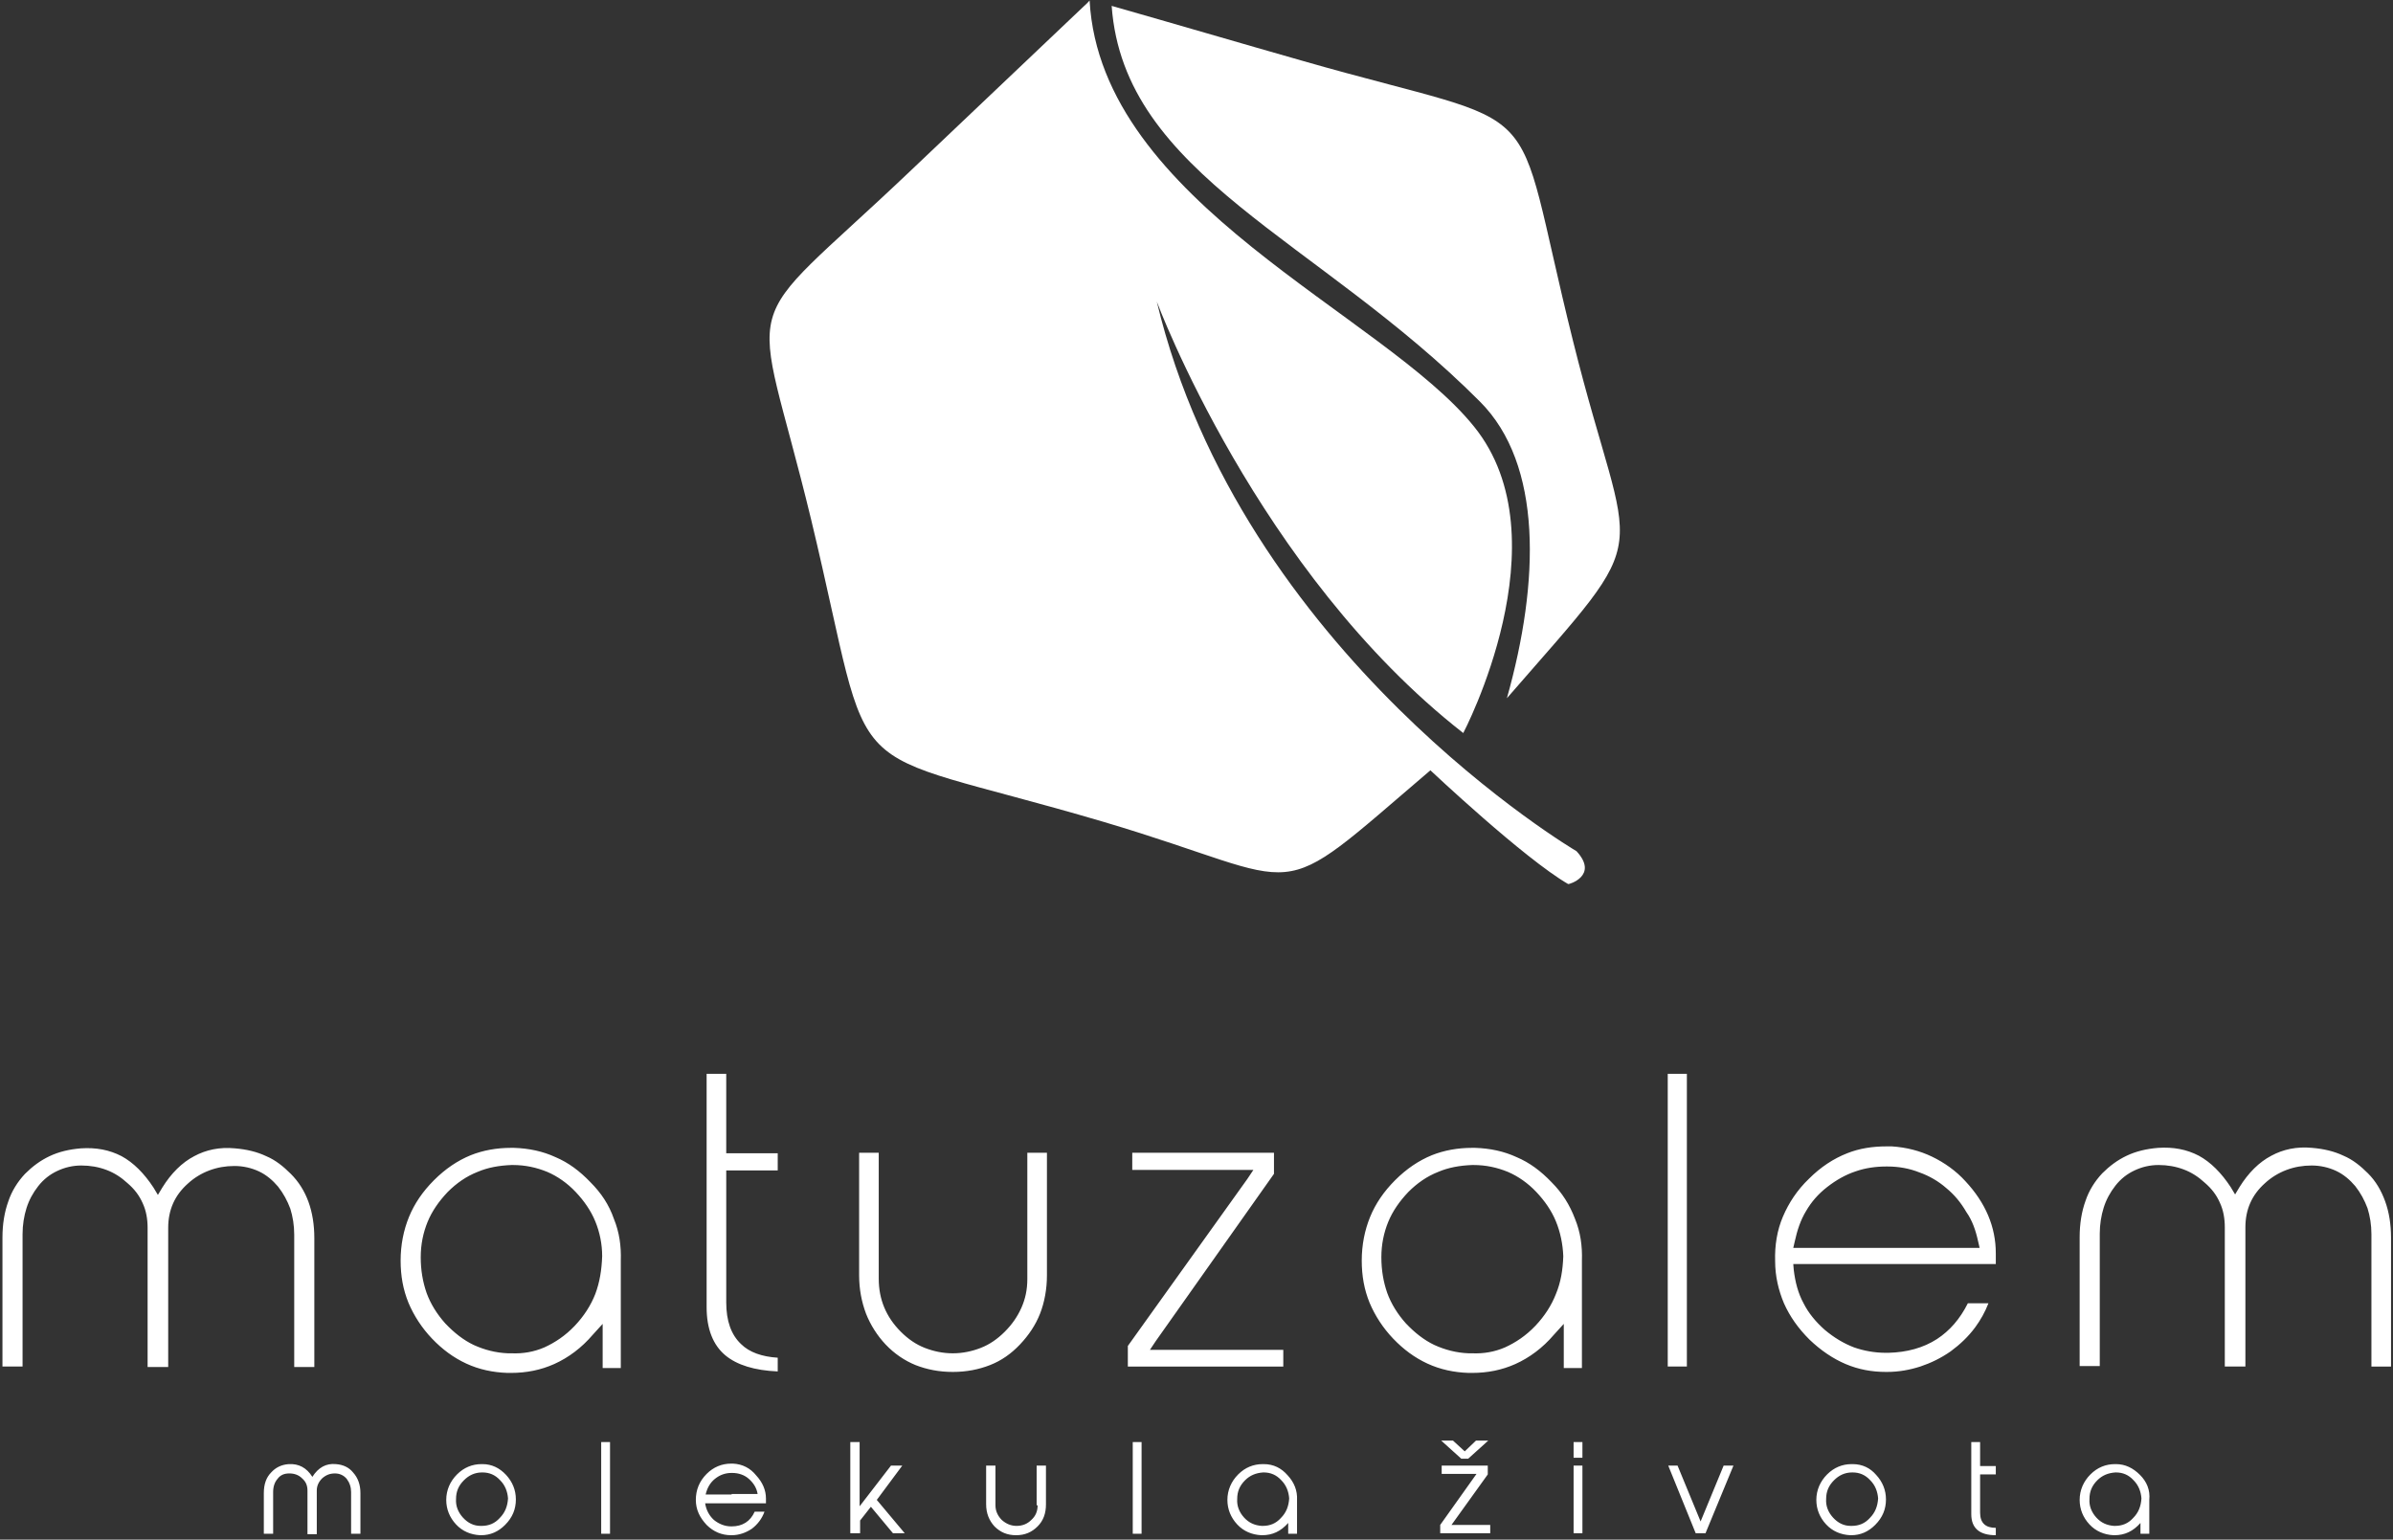 <svg width="488" height="314" fill="none" xmlns="http://www.w3.org/2000/svg"><rect width="100%" height="100%" fill="#333333" stroke="none"/><path fill-rule="evenodd" clip-rule="evenodd" d="M226.7 1.2c13 3.7 25.9 7.5 38.9 11.2 52 14.9 42.1 4.7 55.2 57.2 11.8 47.4 17.8 36.8-13.5 72.8 6.7-23.8 7.3-47.7-5.5-60.5-33.2-33.3-72.6-46.1-75.1-80.7z" fill="#fff"/><path fill-rule="evenodd" clip-rule="evenodd" d="M321.5 173.6s-68.4-40.2-85.6-112.1c0 0 20.5 55.2 62.5 88 0 0 20.8-39.5 2.2-62.5-18.5-23-76.1-45.6-78.4-86.9 0 0-.4.5-1.2 1.2-11.9 11.3-23.7 22.5-35.6 33.8-36.1 34.3-31.8 22-20 70.8 13.6 56.6 3.6 45.2 59.6 61.7 43.2 12.8 33.3 18 66.7-10.5 0 0 19.1 18 28.1 23.2.1.1 6.3-1.7 1.7-6.7z" fill="#fff"/><path d="M209.5 260.9c0 2.1-.4 4-1.2 5.8-.8 1.8-1.9 3.4-3.4 4.9-1.5 1.5-3.1 2.6-4.9 3.3-1.8.7-3.7 1.1-5.7 1.1s-3.9-.4-5.7-1.1c-1.8-.7-3.4-1.8-4.9-3.3-3-3-4.5-6.6-4.5-10.8v-25.7h-4v25c0 2.8.5 5.4 1.4 7.8.9 2.3 2.3 4.5 4 6.3 1.8 1.9 3.9 3.3 6.1 4.2 2.3.9 4.8 1.4 7.6 1.4s5.3-.5 7.6-1.4c2.3-.9 4.3-2.3 6.1-4.2 1.8-1.9 3.2-4 4.1-6.3.9-2.3 1.4-5 1.4-7.8v-25h-4v25.8zm-61.4-25.8V219h-4v47.6c0 4.4 1.3 7.7 3.8 9.8 2.4 2 6 3.1 10.7 3.3v-2.8c-3.2-.2-5.8-1.1-7.5-2.8-2-1.9-3-4.7-3-8.5v-26.9h10.5v-3.5h-10.5v-.1zm-88.8 4.3c-1.5-1.5-3.1-2.8-5-3.6-1.9-.9-4-1.4-6.4-1.6-3.1-.3-5.9.3-8.3 1.6-2.5 1.3-4.7 3.5-6.5 6.4l-.9 1.5-.9-1.5c-1.9-2.9-4.1-5.1-6.5-6.4-2.5-1.3-5.2-1.8-8.3-1.6-2.4.2-4.5.7-6.4 1.6-1.9.9-3.5 2.1-5 3.6-1.5 1.6-2.7 3.5-3.4 5.6-.8 2.2-1.2 4.7-1.2 7.4v26.3h4.1v-27c0-1.9.3-3.7.8-5.3.5-1.6 1.3-3.1 2.4-4.5 1.1-1.4 2.4-2.4 3.9-3.1 1.5-.7 3.1-1.1 4.9-1.1 1.8 0 3.5.3 5.1.9 1.6.6 3 1.5 4.3 2.7 1.4 1.2 2.4 2.5 3.1 4.1.7 1.5 1 3.2 1 5v28.4h4.2v-28.4c0-3.6 1.3-6.6 4-9 1.3-1.2 2.8-2.1 4.4-2.7 1.6-.6 3.3-.9 5.1-.9 1.8 0 3.5.4 5 1.1 1.5.7 2.8 1.8 3.9 3.1 1.1 1.4 1.9 2.9 2.5 4.5.5 1.6.8 3.4.8 5.3v27h4.1v-26.3c0-2.7-.4-5.2-1.2-7.4-.8-2.2-2-4.1-3.6-5.7zm61.1 1.7c-2.2-2.3-4.5-4-7.1-5.1-2.6-1.2-5.4-1.8-8.5-1.9h-.6c-2.9 0-5.7.5-8.2 1.5-2.7 1.1-5.2 2.8-7.5 5.1s-4 4.8-5.1 7.5c-1.1 2.7-1.7 5.7-1.7 8.9 0 3.1.5 5.9 1.6 8.6 1.1 2.6 2.7 5.1 4.8 7.3 2.1 2.2 4.4 3.9 7 5.1 2.6 1.2 5.4 1.8 8.4 1.9h.7c3.2 0 6.1-.6 8.8-1.8 2.9-1.3 5.6-3.3 7.9-6l2-2.2v9h3.7v-21.9c.1-3-.3-5.8-1.4-8.5-1-2.9-2.6-5.3-4.8-7.5zm1 22.8c-.9 2.3-2.3 4.5-4.2 6.5-1.9 2-4 3.4-6.2 4.4-2.1.9-4.3 1.3-6.7 1.2h-.7c-2.5-.1-4.8-.7-7-1.7-2.1-1-4-2.5-5.8-4.4-1.7-1.9-3-4-3.8-6.2-.8-2.3-1.2-4.7-1.2-7.3 0-2.6.5-5 1.4-7.2.9-2.2 2.3-4.2 4.1-6.1 1.8-1.8 3.8-3.2 6.1-4.1 2.1-.9 4.4-1.3 6.9-1.4h.3c2.5 0 4.8.5 7 1.4 2.1.9 4.1 2.3 5.8 4.1 1.7 1.8 3.1 3.8 4 6 .9 2.2 1.4 4.6 1.4 7.1-.1 2.8-.5 5.3-1.4 7.7zm195-22.8c-2.2-2.3-4.5-4-7.1-5.1-2.6-1.2-5.4-1.8-8.5-1.9h-.6c-2.9 0-5.7.5-8.2 1.5-2.7 1.1-5.2 2.8-7.5 5.1s-4 4.8-5.1 7.5c-1.1 2.7-1.7 5.7-1.7 8.9 0 3.1.5 5.9 1.6 8.6 1.1 2.6 2.7 5.1 4.8 7.3 2.1 2.2 4.4 3.9 7 5.1 2.6 1.2 5.4 1.8 8.4 1.9h.7c3.2 0 6.1-.6 8.8-1.8 2.9-1.3 5.6-3.3 7.9-6l2-2.2v9h3.7v-21.9c.1-3-.3-5.8-1.4-8.5-1.1-2.9-2.6-5.3-4.8-7.5zm.9 22.8c-.9 2.3-2.3 4.5-4.2 6.5-1.9 2-4 3.4-6.2 4.4-2.1.9-4.3 1.3-6.7 1.2h-.7c-2.5-.1-4.8-.7-7-1.7-2.1-1-4-2.5-5.8-4.4-1.7-1.9-3-4-3.8-6.2-.8-2.3-1.2-4.7-1.2-7.3 0-2.6.5-5 1.4-7.2.9-2.2 2.3-4.2 4.1-6.1 1.8-1.8 3.8-3.2 6.1-4.1 2.1-.9 4.4-1.3 6.9-1.4h.3c2.5 0 4.8.5 7 1.4 2.1.9 4.1 2.3 5.8 4.1 1.7 1.8 3.1 3.8 4 6 .9 2.2 1.4 4.6 1.5 7.1-.1 2.8-.5 5.3-1.5 7.7zm-82.8 11.4l1.2-1.8 24.1-34.1v-4.3h-28.9v3.5h24.7l-1.2 1.8-24.4 34.1v4.2h31.7v-3.4h-27.2zm253.1 3.4v-26.3c0-2.7-.4-5.2-1.2-7.4-.8-2.2-1.9-4.1-3.5-5.7-1.5-1.5-3.1-2.8-5-3.6-1.9-.9-4-1.4-6.4-1.6-3.1-.3-5.9.3-8.3 1.6-2.5 1.3-4.7 3.5-6.5 6.4l-.9 1.5-.9-1.5c-1.9-2.9-4.1-5.1-6.5-6.4-2.5-1.3-5.2-1.8-8.3-1.6-2.4.2-4.5.7-6.4 1.6-1.9.9-3.5 2.1-5 3.6-1.5 1.6-2.7 3.5-3.4 5.6-.8 2.2-1.2 4.7-1.2 7.4v26.3h4.1v-27c0-1.9.3-3.7.8-5.3.5-1.6 1.3-3.1 2.4-4.5 1.1-1.4 2.4-2.4 3.9-3.1 1.5-.7 3.1-1.1 4.9-1.1 1.8 0 3.5.3 5.1.9 1.6.6 3 1.5 4.3 2.7 1.4 1.2 2.4 2.5 3.1 4.1.7 1.5 1 3.2 1 5v28.4h4.2v-28.4c0-3.6 1.3-6.6 4-9 1.3-1.2 2.8-2.1 4.4-2.7 1.6-.6 3.3-.9 5.1-.9 1.8 0 3.5.4 5 1.1 1.5.7 2.8 1.8 3.9 3.1 1.1 1.4 1.9 2.9 2.5 4.5.5 1.6.8 3.4.8 5.3v27h4zM394 235.9c-2.5-1.2-5.2-1.9-8.2-2.1h-1.1c-2.8 0-5.5.4-8 1.4-2.8 1.1-5.4 2.8-7.8 5.2-2.4 2.3-4.1 4.9-5.3 7.7-1.2 2.8-1.7 5.9-1.6 9.1 0 3.1.7 6 1.8 8.6 1.2 2.7 2.9 5.1 5.2 7.4 2.3 2.2 4.8 3.9 7.4 5 2.6 1.1 5.3 1.6 8.2 1.6h.2c2.4 0 4.6-.4 6.8-1.1 2.1-.7 4.2-1.7 6.2-3.1 1.9-1.4 3.6-3 5-4.9 1.1-1.5 2-3.1 2.7-4.9h-4.2c-1.6 3.2-3.7 5.6-6.3 7.3-2.8 1.8-6.1 2.7-9.9 2.8h-.5c-2.3 0-4.5-.4-6.5-1.1-2.1-.8-4.1-2-6-3.6-1.8-1.6-3.3-3.4-4.3-5.4-1.1-2-1.7-4.3-2-6.8l-.1-1.2H407v-2.2c0-5.4-2.1-10.3-6.2-14.7-1.9-2.1-4.3-3.8-6.8-5zm9.4 17.3l.3 1.3h-38l.3-1.3c.5-2.3 1.2-4.4 2.3-6.2 1.1-1.9 2.5-3.5 4.3-4.9 1.8-1.4 3.7-2.5 5.8-3.2 2-.7 4.1-1 6.3-1h.2c2.3 0 4.5.4 6.5 1.2 2 .7 3.9 1.8 5.5 3.2 1.7 1.4 3 3 4.1 4.9 1.2 1.7 1.9 3.7 2.4 6zM344 219h-3.9v59.7h3.9V219zm-194.5 79.5h-.4c-1.9 0-3.6.7-5 2.1-1.5 1.5-2.2 3.3-2.2 5.3s.8 3.6 2.2 5.1c1.4 1.4 3.1 2.1 5 2.1h.1c1.5 0 2.9-.5 4.1-1.3 1.2-.9 2.1-2.1 2.6-3.5h-2c-.9 2-2.5 3-4.7 3h-.1c-1.3 0-2.5-.5-3.5-1.3-1-.9-1.6-2.1-1.8-3.4h12.4v-1c0-1.7-.7-3.3-2-4.7-1.2-1.5-2.8-2.3-4.7-2.4zm-.3 6.3h-5.3c.3-1.3.9-2.4 1.9-3.2 1-.8 2.1-1.2 3.4-1.2h.1c1.3 0 2.5.4 3.4 1.2.9.8 1.6 1.8 1.8 3.1h-5.3v.1zm34.8-5.9h-2.3l-6.4 8.3v-13.1h-1.9v18.6h2v-2.6l2.2-2.8 4.5 5.4h2.4l-5.7-6.8 5.2-7zm-115.5-.3c-2-.2-3.6.7-4.8 2.6-1.2-1.9-2.8-2.7-4.8-2.6-1.5.1-2.7.7-3.6 1.7-1 1-1.5 2.4-1.5 4.2v8.3h1.9v-8.5c0-1.1.3-2 .9-2.7.6-.8 1.4-1.1 2.4-1.1s1.9.3 2.6 1c.8.7 1.1 1.5 1.1 2.5v8.9h1.9V304c0-1 .4-1.8 1.1-2.5.8-.7 1.6-1 2.6-1s1.8.4 2.4 1.1c.6.8.9 1.7.9 2.7v8.5h1.9v-8.3c0-1.7-.5-3.1-1.5-4.2-.8-1-2-1.6-3.5-1.7zm55.9-4.5h-1.8v18.7h1.8v-18.7zm87.2 12.9c0 1.2-.4 2.2-1.3 3-.8.8-1.8 1.2-3 1.2-1.1 0-2.1-.4-3-1.2-.8-.8-1.3-1.8-1.3-3v-8.1h-1.9v7.9c0 1.8.6 3.3 1.7 4.5 1.2 1.2 2.6 1.8 4.4 1.8 1.8 0 3.2-.6 4.4-1.8 1.2-1.2 1.7-2.7 1.7-4.5v-7.9h-1.9v8.1h.2zm-113.2-8.4h-.2c-1.9 0-3.6.7-5 2.1-1.4 1.4-2.2 3.2-2.2 5.2 0 1.9.7 3.6 2 5s3 2.1 4.9 2.2h.2c1.9 0 3.5-.7 4.9-2.1 1.5-1.5 2.2-3.2 2.2-5.2 0-1.9-.7-3.6-2-5s-2.9-2.2-4.8-2.2zm3.5 11c-1 1.1-2.2 1.6-3.7 1.6H98c-1.4 0-2.6-.6-3.6-1.7s-1.5-2.4-1.4-3.8c0-1.5.5-2.7 1.6-3.8 1-1 2.2-1.6 3.7-1.6h.1c1.4 0 2.6.5 3.6 1.6 1 1 1.5 2.3 1.6 3.7-.1 1.6-.6 2.9-1.7 4zm334.5-8.8c-1.4-1.4-3-2.2-4.9-2.2h-.2c-1.9 0-3.6.7-5 2.1-1.4 1.4-2.2 3.2-2.2 5.2 0 1.9.7 3.6 2 5s3 2.1 4.9 2.2h.2c2.1 0 3.8-.8 5.3-2.5v2.2h1.8v-6.9c.2-2-.5-3.7-1.9-5.1zm-1.4 8.8c-1 1.1-2.2 1.6-3.7 1.6h-.2c-1.4-.1-2.6-.6-3.6-1.7s-1.5-2.4-1.4-3.8c0-1.5.5-2.7 1.6-3.8 1-1 2.2-1.5 3.7-1.6h.1c1.4 0 2.6.5 3.6 1.6 1 1 1.5 2.3 1.6 3.7-.1 1.6-.6 2.9-1.7 4zm-57.2-11h-.2c-1.9 0-3.6.7-5 2.1-1.4 1.4-2.2 3.2-2.2 5.2 0 1.9.7 3.6 2 5s3 2.1 4.9 2.2h.2c1.9 0 3.5-.7 4.9-2.1 1.5-1.5 2.2-3.2 2.2-5.2 0-1.9-.7-3.6-2-5-1.2-1.4-2.8-2.2-4.8-2.2zm3.5 11c-1 1.1-2.2 1.6-3.7 1.6h-.2c-1.4 0-2.6-.6-3.6-1.7s-1.5-2.4-1.4-3.8c0-1.5.5-2.7 1.6-3.8 1-1 2.2-1.6 3.7-1.6h.1c1.4 0 2.6.5 3.6 1.6 1 1 1.5 2.3 1.6 3.7-.1 1.6-.6 2.9-1.7 4zm-34.5.7l-4.7-11.4h-1.9l5.6 13.8h2l5.7-13.8h-2l-4.7 11.4zm-24.1-16.2h-1.8v3.2h1.8v-3.2zm81.2 0H402v14.7c0 2.9 1.7 4.3 5 4.3v-1.5c-2.1 0-3.2-1-3.2-3.1v-7.8h3.2V299h-3.2v-4.9h.1zm-81.2 4.8h-1.8v13.8h1.8v-13.8zm-89.9-4.8H231v18.7h1.8v-18.7zm24.9 4.5h-.2c-1.9 0-3.6.7-5 2.1-1.4 1.4-2.2 3.2-2.2 5.2 0 1.9.7 3.6 2 5s3 2.1 4.9 2.2h.2c2.1 0 3.8-.8 5.3-2.5v2.2h1.8v-6.9c.1-1.9-.6-3.6-1.9-5-1.3-1.5-2.9-2.3-4.9-2.3zm3.5 11c-1 1.1-2.2 1.6-3.7 1.6h-.2c-1.4-.1-2.6-.6-3.6-1.7s-1.5-2.4-1.4-3.8c0-1.5.5-2.7 1.6-3.8 1-1 2.2-1.5 3.7-1.6h.1c1.4 0 2.6.5 3.6 1.6 1 1 1.5 2.3 1.6 3.7-.1 1.6-.6 2.9-1.7 4zm42.2-8.9v-1.8H294v1.7h7.1l-7.4 10.4v1.7h10.2V311H296l7.4-10.3zm-4-3.2l4.1-3.7H301l-2.3 2.2-2.4-2.2h-2.4l4.1 3.7h1.4z" fill="#fff"/></svg>